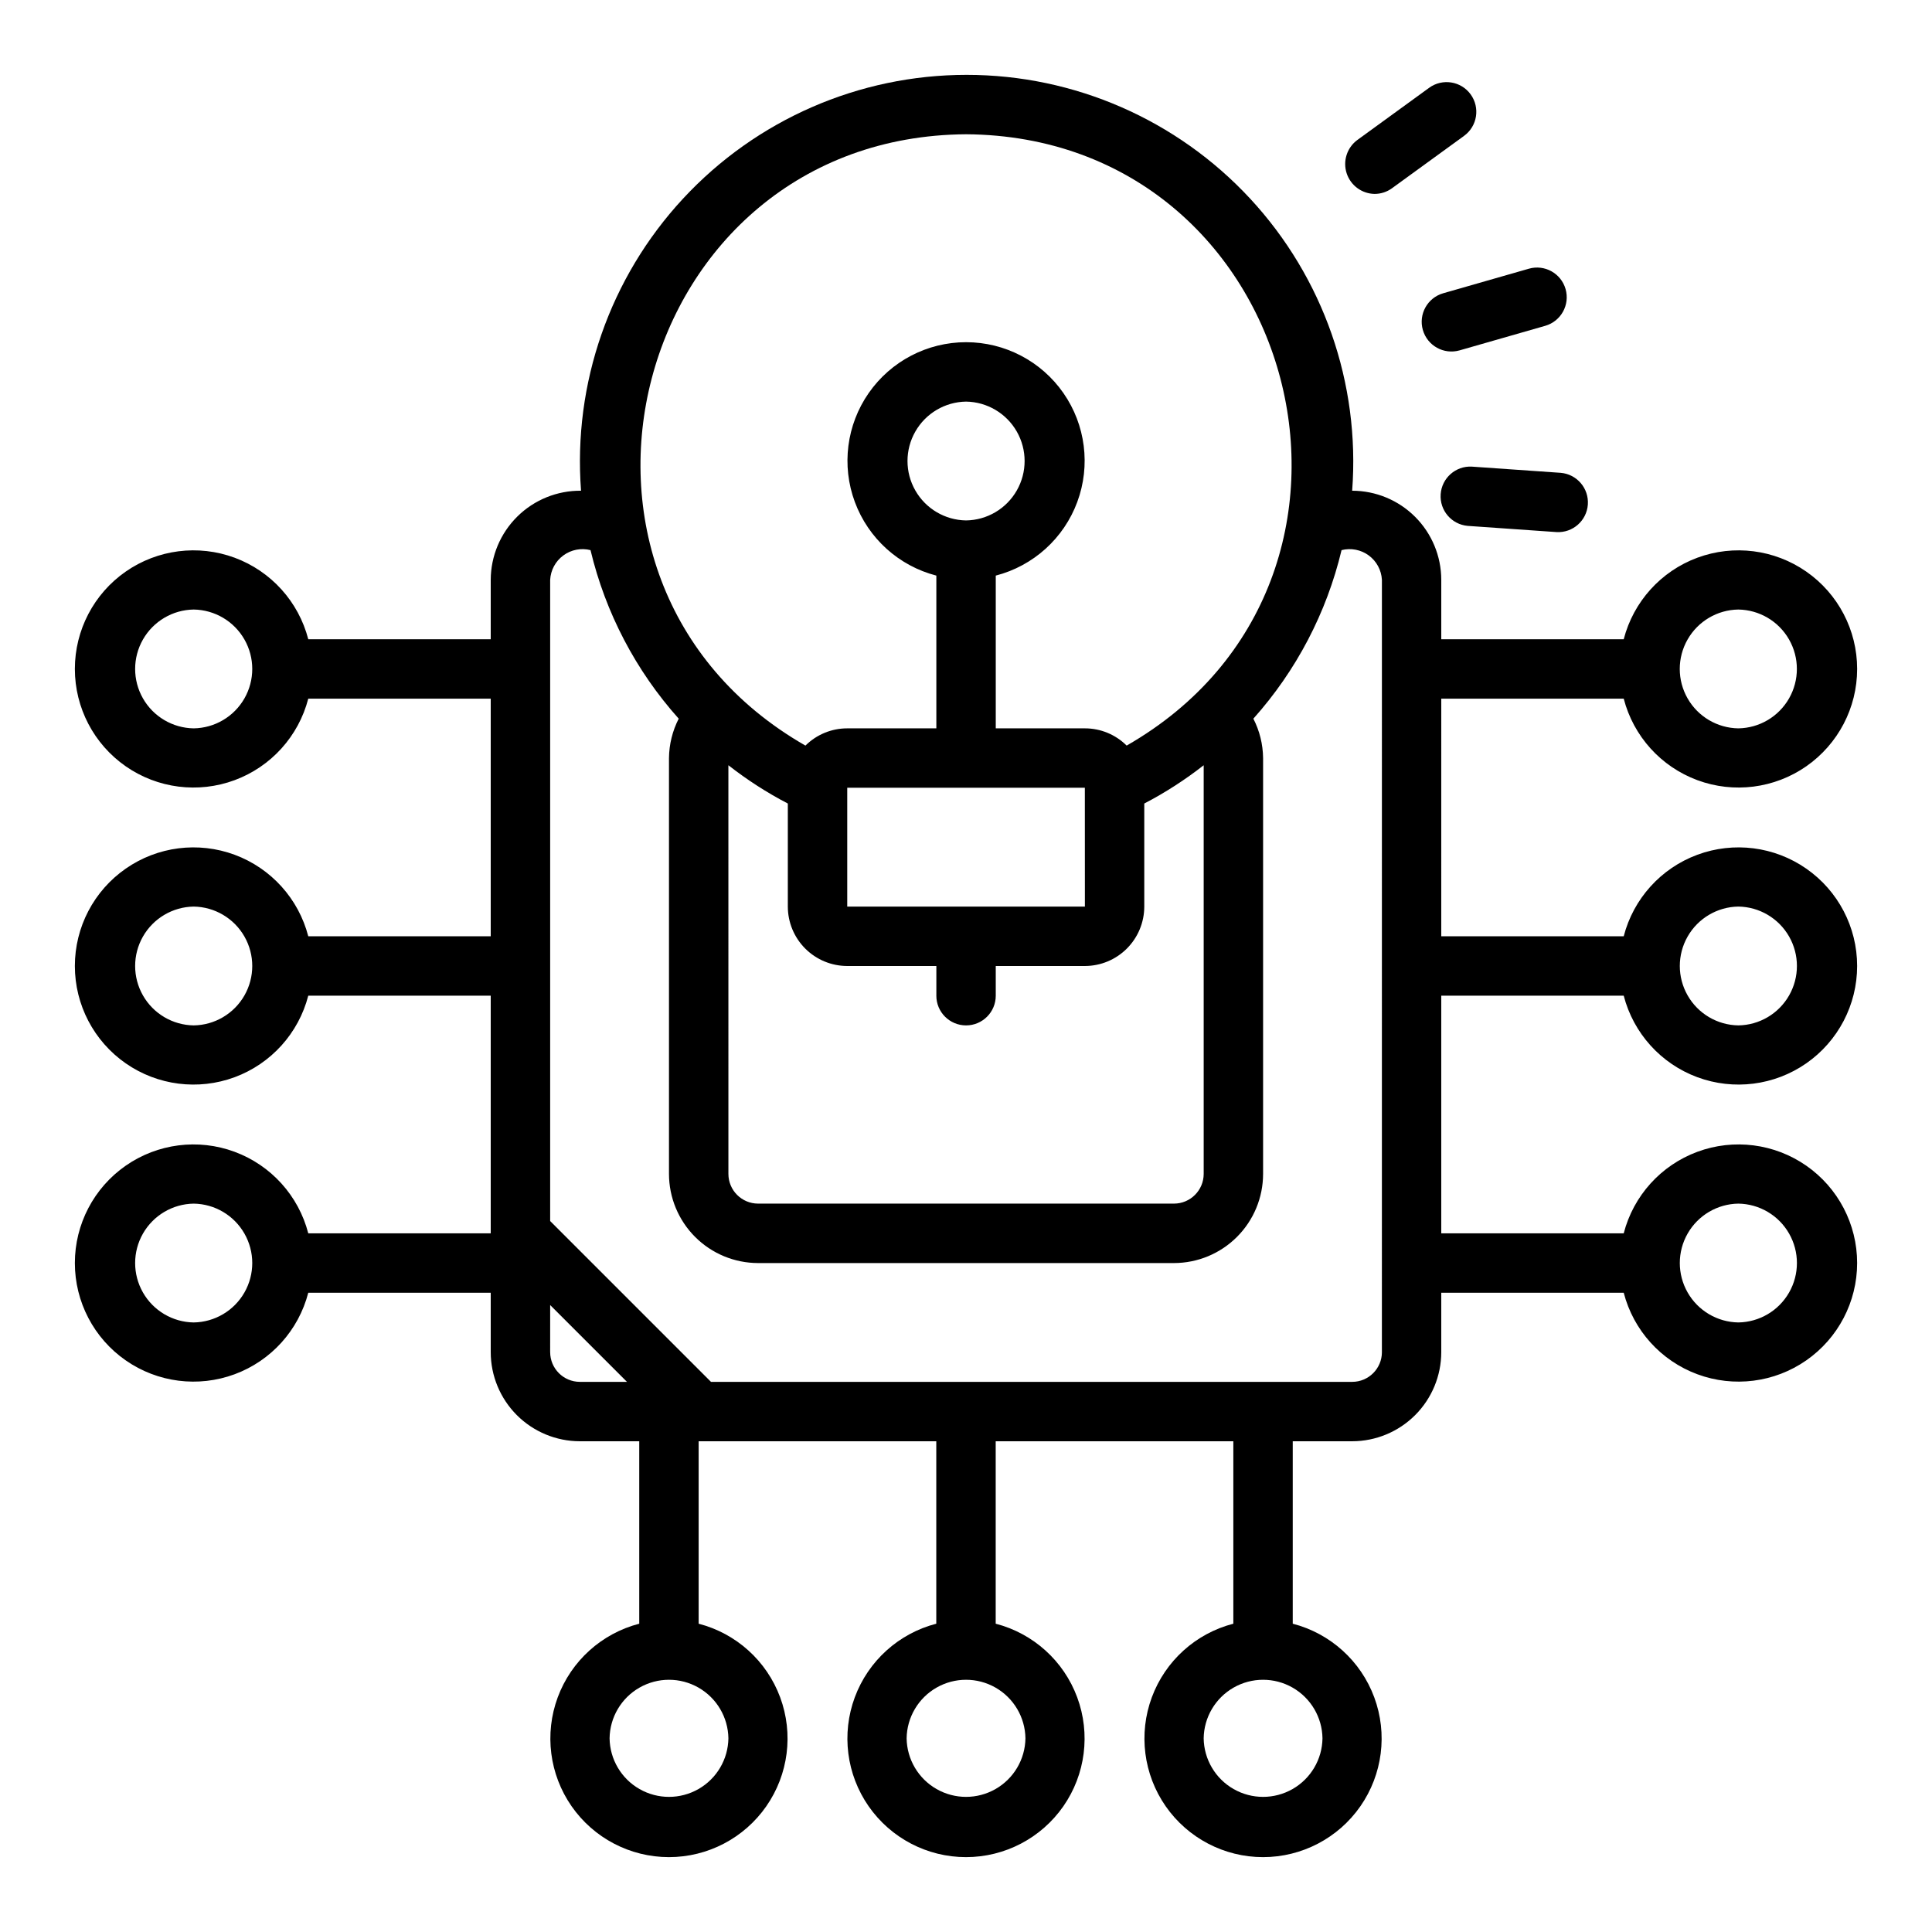 <?xml version="1.0" encoding="UTF-8"?>
<!-- Uploaded to: SVG Repo, www.svgrepo.com, Generator: SVG Repo Mixer Tools -->
<svg fill="#000000" width="800px" height="800px" version="1.1" viewBox="144 144 512 512" xmlns="http://www.w3.org/2000/svg">
 <g>
  <path d="m525.95 329.15h48.352c2.578 9.957 9.863 18.023 19.508 21.598 9.645 3.574 20.43 2.203 28.875-3.672 8.441-5.879 13.477-15.512 13.477-25.801 0-10.285-5.035-19.922-13.477-25.797-8.445-5.875-19.23-7.246-28.875-3.676-9.645 3.574-16.93 11.645-19.508 21.602h-48.352v-15.742c-0.004-6.262-2.496-12.266-6.922-16.691-4.43-4.43-10.43-6.918-16.691-6.926 2.152-28.441-7.644-56.492-27.035-77.406s-46.621-32.801-75.145-32.801c-28.52 0-55.75 11.887-75.141 32.801s-29.188 48.965-27.035 77.406c-6.309-0.059-12.383 2.398-16.875 6.832-4.492 4.434-7.035 10.473-7.059 16.785v15.742h-48.352c-2.574-9.957-9.863-18.027-19.508-21.602-9.645-3.57-20.43-2.199-28.871 3.676-8.445 5.875-13.477 15.512-13.477 25.797 0 10.289 5.031 19.922 13.477 25.801 8.441 5.875 19.227 7.246 28.871 3.672s16.934-11.641 19.508-21.598h48.352v62.977l-48.352-0.004c-2.574-9.957-9.863-18.023-19.508-21.598-9.645-3.574-20.43-2.203-28.871 3.676-8.445 5.875-13.477 15.508-13.477 25.797 0 10.285 5.031 19.922 13.477 25.797 8.441 5.875 19.227 7.246 28.871 3.676 9.645-3.574 16.934-11.645 19.508-21.602h48.352v62.977h-48.352c-2.574-9.961-9.863-18.027-19.508-21.602-9.645-3.574-20.43-2.199-28.871 3.676-8.445 5.875-13.477 15.512-13.477 25.797s5.031 19.922 13.477 25.797c8.441 5.879 19.227 7.25 28.871 3.676 9.645-3.574 16.934-11.641 19.508-21.602h48.352v15.746c0.008 6.262 2.496 12.262 6.922 16.691 4.43 4.426 10.434 6.918 16.695 6.926h15.742v48.352-0.004c-9.957 2.578-18.027 9.863-21.602 19.508-3.57 9.648-2.199 20.43 3.676 28.875 5.875 8.441 15.512 13.477 25.797 13.477 10.289 0 19.922-5.035 25.797-13.477 5.879-8.445 7.25-19.227 3.676-28.875-3.574-9.645-11.641-16.93-21.602-19.508v-48.352h62.977v48.352c-9.957 2.578-18.023 9.863-21.598 19.508-3.574 9.648-2.203 20.43 3.672 28.875 5.879 8.441 15.512 13.477 25.801 13.477 10.285 0 19.922-5.035 25.797-13.477 5.875-8.445 7.246-19.227 3.672-28.875-3.57-9.645-11.641-16.93-21.598-19.508v-48.352h62.977v48.352c-9.961 2.578-18.027 9.863-21.602 19.508-3.574 9.648-2.199 20.43 3.676 28.875 5.875 8.441 15.512 13.477 25.797 13.477s19.922-5.035 25.797-13.477c5.875-8.445 7.25-19.227 3.676-28.875-3.574-9.645-11.641-16.93-21.602-19.508v-48.352h15.742l0.004 0.004c6.262-0.008 12.262-2.5 16.691-6.926 4.426-4.43 6.918-10.43 6.922-16.691v-15.742h48.352v-0.004c2.578 9.961 9.863 18.027 19.508 21.602 9.645 3.574 20.43 2.203 28.875-3.676 8.441-5.875 13.477-15.512 13.477-25.797s-5.035-19.922-13.477-25.797c-8.445-5.875-19.23-7.25-28.875-3.676-9.645 3.574-16.93 11.641-19.508 21.602h-48.352v-62.977h48.352c2.578 9.957 9.863 18.027 19.508 21.602 9.645 3.57 20.43 2.199 28.875-3.676 8.441-5.875 13.477-15.512 13.477-25.797 0-10.289-5.035-19.922-13.477-25.797-8.445-5.879-19.23-7.25-28.875-3.676-9.645 3.574-16.93 11.641-19.508 21.598h-48.352zm78.719-23.617h0.004c5.57 0.082 10.684 3.098 13.445 7.938 2.762 4.836 2.762 10.773 0 15.613-2.762 4.84-7.875 7.856-13.445 7.938-5.57-0.082-10.684-3.102-13.445-7.938-2.766-4.84-2.766-10.777 0-15.613 2.762-4.84 7.875-7.859 13.445-7.938zm-409.34 31.488c-5.57-0.082-10.684-3.102-13.445-7.938-2.762-4.84-2.762-10.777 0-15.613 2.766-4.84 7.879-7.859 13.449-7.938 5.57 0.082 10.684 3.098 13.445 7.938 2.762 4.836 2.762 10.773 0 15.613-2.766 4.84-7.879 7.856-13.449 7.938zm0 78.719c-5.57-0.082-10.684-3.098-13.445-7.938-2.762-4.836-2.762-10.773 0-15.613 2.766-4.836 7.879-7.856 13.449-7.938 5.57 0.082 10.684 3.102 13.445 7.938 2.762 4.84 2.762 10.777 0 15.613-2.766 4.84-7.879 7.859-13.449 7.938zm0 78.719v0.004c-5.57-0.082-10.684-3.102-13.445-7.938-2.762-4.84-2.762-10.777 0-15.617 2.766-4.836 7.879-7.856 13.449-7.934 5.57 0.078 10.684 3.098 13.445 7.938 2.762 4.836 2.762 10.773 0 15.613-2.766 4.836-7.879 7.856-13.449 7.938zm141.7 110.21 0.004 0.004c-0.082 5.57-3.102 10.684-7.938 13.445-4.84 2.762-10.777 2.762-15.613 0-4.84-2.762-7.859-7.875-7.938-13.445 0.078-5.57 3.098-10.684 7.938-13.445 4.836-2.762 10.773-2.762 15.613 0 4.836 2.762 7.856 7.875 7.938 13.445zm78.719 0 0.004 0.004c-0.082 5.57-3.098 10.684-7.938 13.445-4.836 2.762-10.773 2.762-15.613 0-4.84-2.762-7.856-7.875-7.938-13.445 0.082-5.57 3.102-10.684 7.938-13.445 4.84-2.762 10.777-2.762 15.613 0 4.84 2.762 7.856 7.875 7.938 13.445zm78.719 0 0.004 0.004c-0.078 5.57-3.098 10.684-7.934 13.445-4.84 2.762-10.777 2.762-15.617 0-4.836-2.762-7.856-7.875-7.934-13.445 0.078-5.57 3.098-10.684 7.934-13.445 4.84-2.762 10.777-2.762 15.617 0 4.836 2.762 7.856 7.875 7.934 13.445zm110.21-141.7 0.008 0.004c5.57 0.078 10.684 3.098 13.445 7.938 2.762 4.836 2.762 10.773 0 15.613-2.762 4.836-7.875 7.856-13.445 7.938-5.57-0.082-10.684-3.102-13.445-7.938-2.766-4.84-2.766-10.777 0-15.617 2.762-4.836 7.875-7.856 13.445-7.934zm0-78.719h0.008c5.57 0.082 10.684 3.102 13.445 7.938 2.762 4.84 2.762 10.777 0 15.613-2.762 4.84-7.875 7.859-13.445 7.938-5.57-0.082-10.684-3.098-13.445-7.938-2.766-4.836-2.766-10.773 0-15.613 2.762-4.836 7.875-7.856 13.445-7.938zm-204.67-204.67c88.754 0.609 119.24 118.11 42.562 162.01h0.008c-2.941-2.93-6.926-4.574-11.074-4.57h-23.617v-40.48c9.957-2.574 18.027-9.863 21.598-19.508 3.574-9.645 2.203-20.43-3.672-28.871-5.875-8.445-15.512-13.477-25.797-13.477-10.289 0-19.922 5.031-25.801 13.477-5.875 8.441-7.246 19.227-3.672 28.871 3.574 9.645 11.641 16.934 21.598 19.508v40.477l-23.613 0.004c-4.152-0.004-8.137 1.641-11.078 4.57-76.715-43.93-46.137-161.42 42.566-162.01zm-62.977 167.22h0.008c4.926 3.856 10.195 7.254 15.742 10.145v27.312-0.004c0.004 4.176 1.664 8.176 4.617 11.129 2.949 2.953 6.953 4.613 11.129 4.617h23.617v7.871h-0.004c0 4.348 3.527 7.871 7.875 7.871s7.871-3.523 7.871-7.871v-7.871h23.617c4.172-0.004 8.176-1.664 11.125-4.617 2.953-2.953 4.613-6.953 4.617-11.129v-27.309c5.551-2.891 10.82-6.289 15.746-10.145v108.3-0.004c-0.008 4.348-3.527 7.867-7.875 7.875h-110.21c-4.344-0.008-7.867-3.527-7.871-7.875zm62.977-64.883h0.008c-5.57-0.082-10.684-3.098-13.445-7.938-2.766-4.836-2.766-10.773 0-15.613 2.762-4.84 7.875-7.856 13.445-7.938 5.57 0.082 10.684 3.102 13.445 7.938 2.762 4.84 2.762 10.777 0 15.613-2.762 4.84-7.875 7.859-13.445 7.938zm31.488 70.848 0.012 31.488h-62.98v-31.488zm-141.7 149.57 0.004-12.484 20.355 20.355h-12.48c-4.348-0.004-7.867-3.527-7.875-7.871zm220.42 0h0.004c-0.004 4.344-3.527 7.867-7.871 7.871h-169.93l-42.621-42.621v-169.92c0.137-2.57 1.414-4.941 3.488-6.465 2.07-1.527 4.715-2.043 7.207-1.41 3.965 16.598 11.996 31.945 23.371 44.664-1.656 3.234-2.539 6.809-2.578 10.441v110.21c0.008 6.262 2.5 12.266 6.926 16.691 4.426 4.43 10.43 6.918 16.691 6.926h110.21c6.262-0.008 12.266-2.496 16.691-6.926 4.43-4.426 6.918-10.43 6.926-16.691v-110.21c-0.039-3.633-0.918-7.207-2.578-10.441 11.375-12.719 19.406-28.066 23.371-44.664 2.492-0.633 5.141-0.117 7.211 1.406 2.07 1.527 3.348 3.898 3.484 6.469z"/>
  <path d="m534.05 267.66c-4.285-0.223-7.961 3.031-8.258 7.312-0.301 4.281 2.883 8.012 7.156 8.391l23.559 1.645c4.297 0.238 7.988-3.019 8.289-7.309 0.297-4.293-2.902-8.031-7.188-8.395z"/>
  <path d="m521.07 231.45c1.203 4.176 5.555 6.59 9.734 5.402l22.703-6.508c4.172-1.203 6.582-5.559 5.387-9.734-1.195-4.176-5.547-6.594-9.723-5.402l-22.703 6.508c-4.18 1.195-6.598 5.555-5.398 9.734z"/>
  <path d="m508.27 195.39c1.66 0.004 3.277-0.523 4.621-1.5l19.102-13.883v-0.004c3.519-2.555 4.297-7.477 1.742-10.996-2.555-3.516-7.481-4.297-10.996-1.742l-19.105 13.887c-2.695 2.035-3.801 5.559-2.758 8.77 1.047 3.215 4.016 5.41 7.394 5.469z"/>
 </g>
</svg>